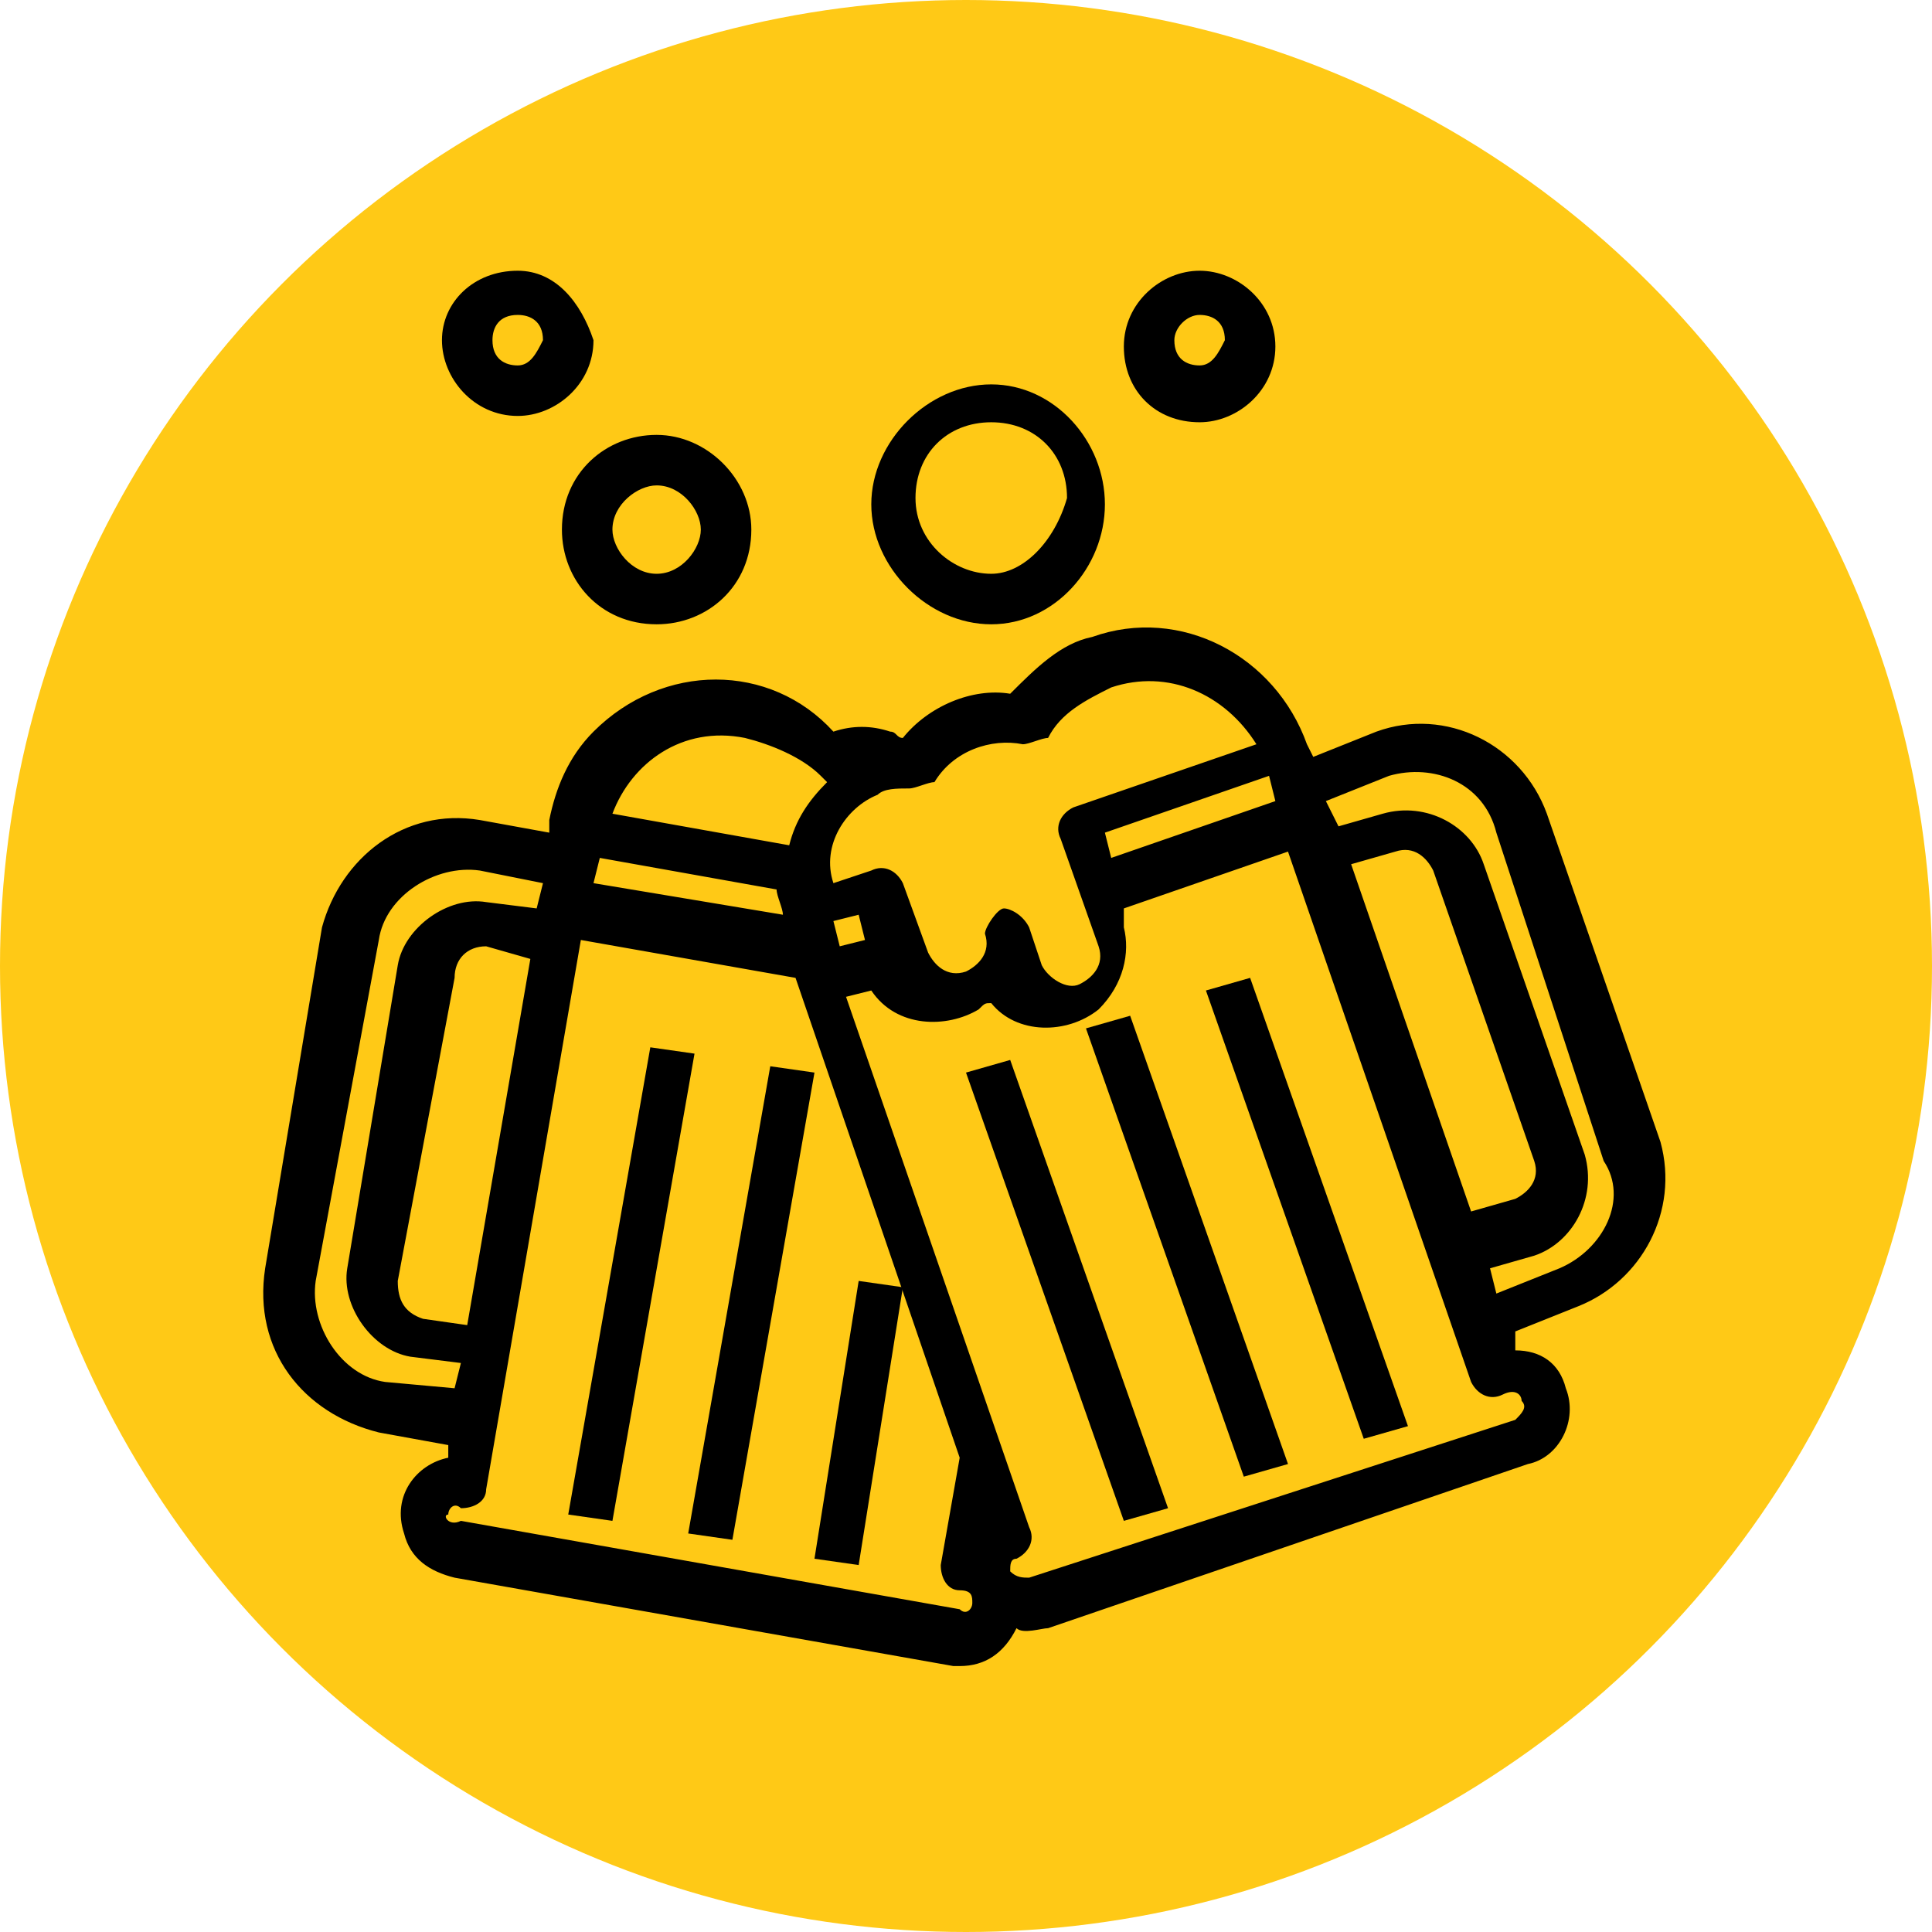 <svg xmlns="http://www.w3.org/2000/svg" xmlns:xlink="http://www.w3.org/1999/xlink" id="Capa_1" x="0px" y="0px" viewBox="0 0 30.6 30.6" style="enable-background:new 0 0 30.6 30.6;" xml:space="preserve"><circle style="fill:#FFC916;" cx="15.3" cy="15.3" r="15.3"></circle><g id="salud" transform="translate(0 -0.012)">	<path id="Trazado_353" d="M19,4.3c-0.6,0-1.2,0.5-1.2,1.2s0.5,1.2,1.2,1.2c0.6,0,1.2-0.5,1.2-1.2S19.6,4.3,19,4.3L19,4.3z M19,5.8  c-0.2,0-0.4-0.1-0.4-0.4C18.6,5.2,18.8,5,19,5c0.2,0,0.4,0.1,0.4,0.4C19.3,5.6,19.2,5.8,19,5.8L19,5.8z"></path>	<path id="Trazado_354" d="M15.7,6.1c-1,0-1.9,0.9-1.9,1.9s0.9,1.9,1.9,1.9S17.5,9,17.5,8l0,0C17.5,7,16.7,6.1,15.7,6.1z M15.7,9.1  c-0.6,0-1.2-0.5-1.2-1.2s0.5-1.2,1.2-1.2s1.2,0.5,1.2,1.2C16.7,8.6,16.2,9.1,15.7,9.1L15.7,9.1z"></path>	<path id="Trazado_355" d="M10.4,6.9c-0.8,0-1.5,0.6-1.5,1.5c0,0.8,0.6,1.5,1.5,1.5c0.8,0,1.5-0.6,1.5-1.5l0,0  C11.9,7.6,11.2,6.9,10.4,6.9z M10.4,9.1c-0.4,0-0.7-0.4-0.7-0.7c0-0.4,0.4-0.7,0.7-0.7c0.4,0,0.7,0.4,0.7,0.7  C11.1,8.7,10.8,9.1,10.4,9.1L10.4,9.1z"></path>	<path id="Trazado_356" d="M8.2,4.3C7.5,4.3,7,4.8,7,5.4s0.5,1.2,1.2,1.2c0.6,0,1.2-0.5,1.2-1.2C9.2,4.8,8.8,4.3,8.2,4.3L8.2,4.3z   M8.2,5.8c-0.2,0-0.4-0.1-0.4-0.4C7.8,5.2,7.9,5,8.2,5c0.2,0,0.4,0.1,0.4,0.4C8.5,5.6,8.4,5.8,8.2,5.8L8.2,5.8z"></path>	<path id="Trazado_357" d="M17.2,16.3l0.7-0.2l2.5,7.1l-0.7,0.2L17.2,16.3z"></path>	<path id="Trazado_358" d="M15.3,17l0.7-0.2l2.5,7.1l-0.7,0.2L15.3,17z"></path>	<path id="Trazado_359" d="M19.1,15.7l0.7-0.2l2.5,7.1l-0.7,0.2L19.1,15.7z"></path>	<path id="Trazado_360" d="M26.3,18.1l-1.8-5.2c-0.4-1.1-1.6-1.7-2.7-1.3l0,0l-1,0.4l-0.1-0.2c-0.5-1.4-2-2.2-3.4-1.7  c-0.5,0.1-0.9,0.5-1.3,0.9c-0.6-0.1-1.3,0.2-1.7,0.7c-0.1,0-0.1-0.1-0.2-0.1c-0.3-0.1-0.6-0.1-0.9,0c-1-1.1-2.7-1.1-3.8,0  c-0.4,0.4-0.6,0.9-0.7,1.4v0.2l-1.1-0.2c-1.2-0.2-2.2,0.6-2.5,1.7l0,0l-0.9,5.4C4,21.4,4.8,22.4,6,22.7l1.1,0.2v0.2  c-0.5,0.1-0.9,0.6-0.7,1.2c0.1,0.4,0.4,0.6,0.8,0.7l7.9,1.4c0.1,0,0.1,0,0.1,0c0.4,0,0.7-0.2,0.9-0.6c0.1,0.1,0.4,0,0.5,0l7.6-2.6  c0.5-0.1,0.8-0.7,0.6-1.2c-0.1-0.4-0.4-0.6-0.8-0.6L24,21.1l1-0.4C26,20.3,26.6,19.2,26.3,18.1L26.3,18.1z M20.1,12.3l0.1,0.4  l-2.6,0.9l-0.1-0.4L20.1,12.3z M13.9,12.6c0.1-0.1,0.3-0.1,0.5-0.1c0.1,0,0.3-0.1,0.4-0.1l0,0c0.3-0.5,0.9-0.7,1.4-0.6  c0.1,0,0.3-0.1,0.4-0.1c0.2-0.4,0.6-0.6,1-0.8c0.9-0.3,1.8,0.1,2.3,0.9l-2.9,1c-0.2,0.1-0.3,0.3-0.2,0.5l0.6,1.7  c0.1,0.3-0.1,0.5-0.3,0.6c-0.2,0.1-0.5-0.1-0.6-0.3l-0.2-0.6c-0.1-0.2-0.3-0.3-0.4-0.3c-0.1,0-0.3,0.3-0.3,0.4l0,0l0,0  c0.1,0.3-0.1,0.5-0.3,0.6c-0.3,0.1-0.5-0.1-0.6-0.3l0,0l-0.4-1.1c-0.1-0.2-0.3-0.3-0.5-0.2l-0.6,0.2C13,13.4,13.4,12.8,13.9,12.6  L13.9,12.6z M13.7,14.9l-0.4,0.1l-0.1-0.4l0.4-0.1L13.7,14.9z M11.8,11.7L11.8,11.7c0.4,0.1,0.9,0.3,1.2,0.6l0.1,0.1  c-0.3,0.3-0.5,0.6-0.6,1l-2.8-0.5C10,12.1,10.8,11.5,11.8,11.7L11.8,11.7z M9.5,13.6l2.8,0.5c0,0.1,0.1,0.3,0.1,0.4l-3-0.5  L9.5,13.6z M6.1,21.9c-0.7-0.1-1.2-0.9-1.1-1.6L6,14.9c0.1-0.7,0.9-1.2,1.6-1.1l0,0l0,0l1,0.2l-0.1,0.4l-0.8-0.1  c-0.6-0.1-1.3,0.4-1.4,1l0,0l0,0l-0.8,4.8c-0.1,0.6,0.4,1.3,1,1.4l0.8,0.1l-0.1,0.4L6.1,21.9z M8.4,15.2l-1,5.8l-0.7-0.1  c-0.3-0.1-0.4-0.3-0.4-0.6l0,0l0.9-4.8C7.2,15.2,7.4,15,7.7,15L8.4,15.2z M15.4,25.4c0,0.1-0.1,0.2-0.2,0.1l0,0l-7.9-1.4  C7.1,24.2,7,24,7.1,24c0-0.1,0.1-0.2,0.2-0.1l0,0c0.2,0,0.4-0.1,0.4-0.3l0,0l1.5-8.7l3.4,0.6l2.6,7.6l-0.3,1.7  c0,0.2,0.1,0.4,0.3,0.4l0,0C15.4,25.2,15.4,25.3,15.4,25.4L15.4,25.4z M24.1,22.2c0.1,0.1,0,0.2-0.1,0.3l0,0L16.3,25  c-0.1,0-0.2,0-0.3-0.1c0-0.1,0-0.2,0.1-0.2c0.2-0.1,0.3-0.3,0.2-0.5l0,0l-2.9-8.4l0.4-0.1c0.4,0.6,1.2,0.6,1.7,0.3  c0.1-0.1,0.1-0.1,0.2-0.1c0.4,0.5,1.2,0.5,1.7,0.1c0.4-0.4,0.5-0.9,0.4-1.3l0-0.3l2.6-0.9l2.9,8.4c0.1,0.2,0.3,0.3,0.5,0.2l0,0  C24,22,24.1,22.1,24.1,22.2L24.1,22.2z M21.4,13.7l0.7-0.2c0.3-0.1,0.5,0.1,0.6,0.3l0,0l0,0l1.6,4.6c0.1,0.3-0.1,0.5-0.3,0.6  l-0.7,0.2L21.4,13.7z M24.7,20.1l-1,0.4l-0.1-0.4l0.7-0.2c0.6-0.2,1-0.9,0.8-1.6l-1.6-4.6c-0.2-0.6-0.9-1-1.6-0.8l-0.7,0.2L21,12.7  l1-0.4c0.7-0.2,1.5,0.1,1.7,0.9l1.7,5.2C25.8,19,25.4,19.8,24.7,20.1L24.7,20.1z"></path>	<path id="Trazado_361" d="M10.9,24.3l1.3-7.4l0.7,0.1l-1.3,7.4L10.9,24.3z"></path>	<path id="Trazado_362" d="M12.9,24.7l0.7-4.4l0.7,0.1l-0.7,4.4L12.9,24.7z"></path>	<path id="Trazado_363" d="M9,24l1.3-7.4l0.7,0.1l-1.3,7.4L9,24z"></path></g></svg>